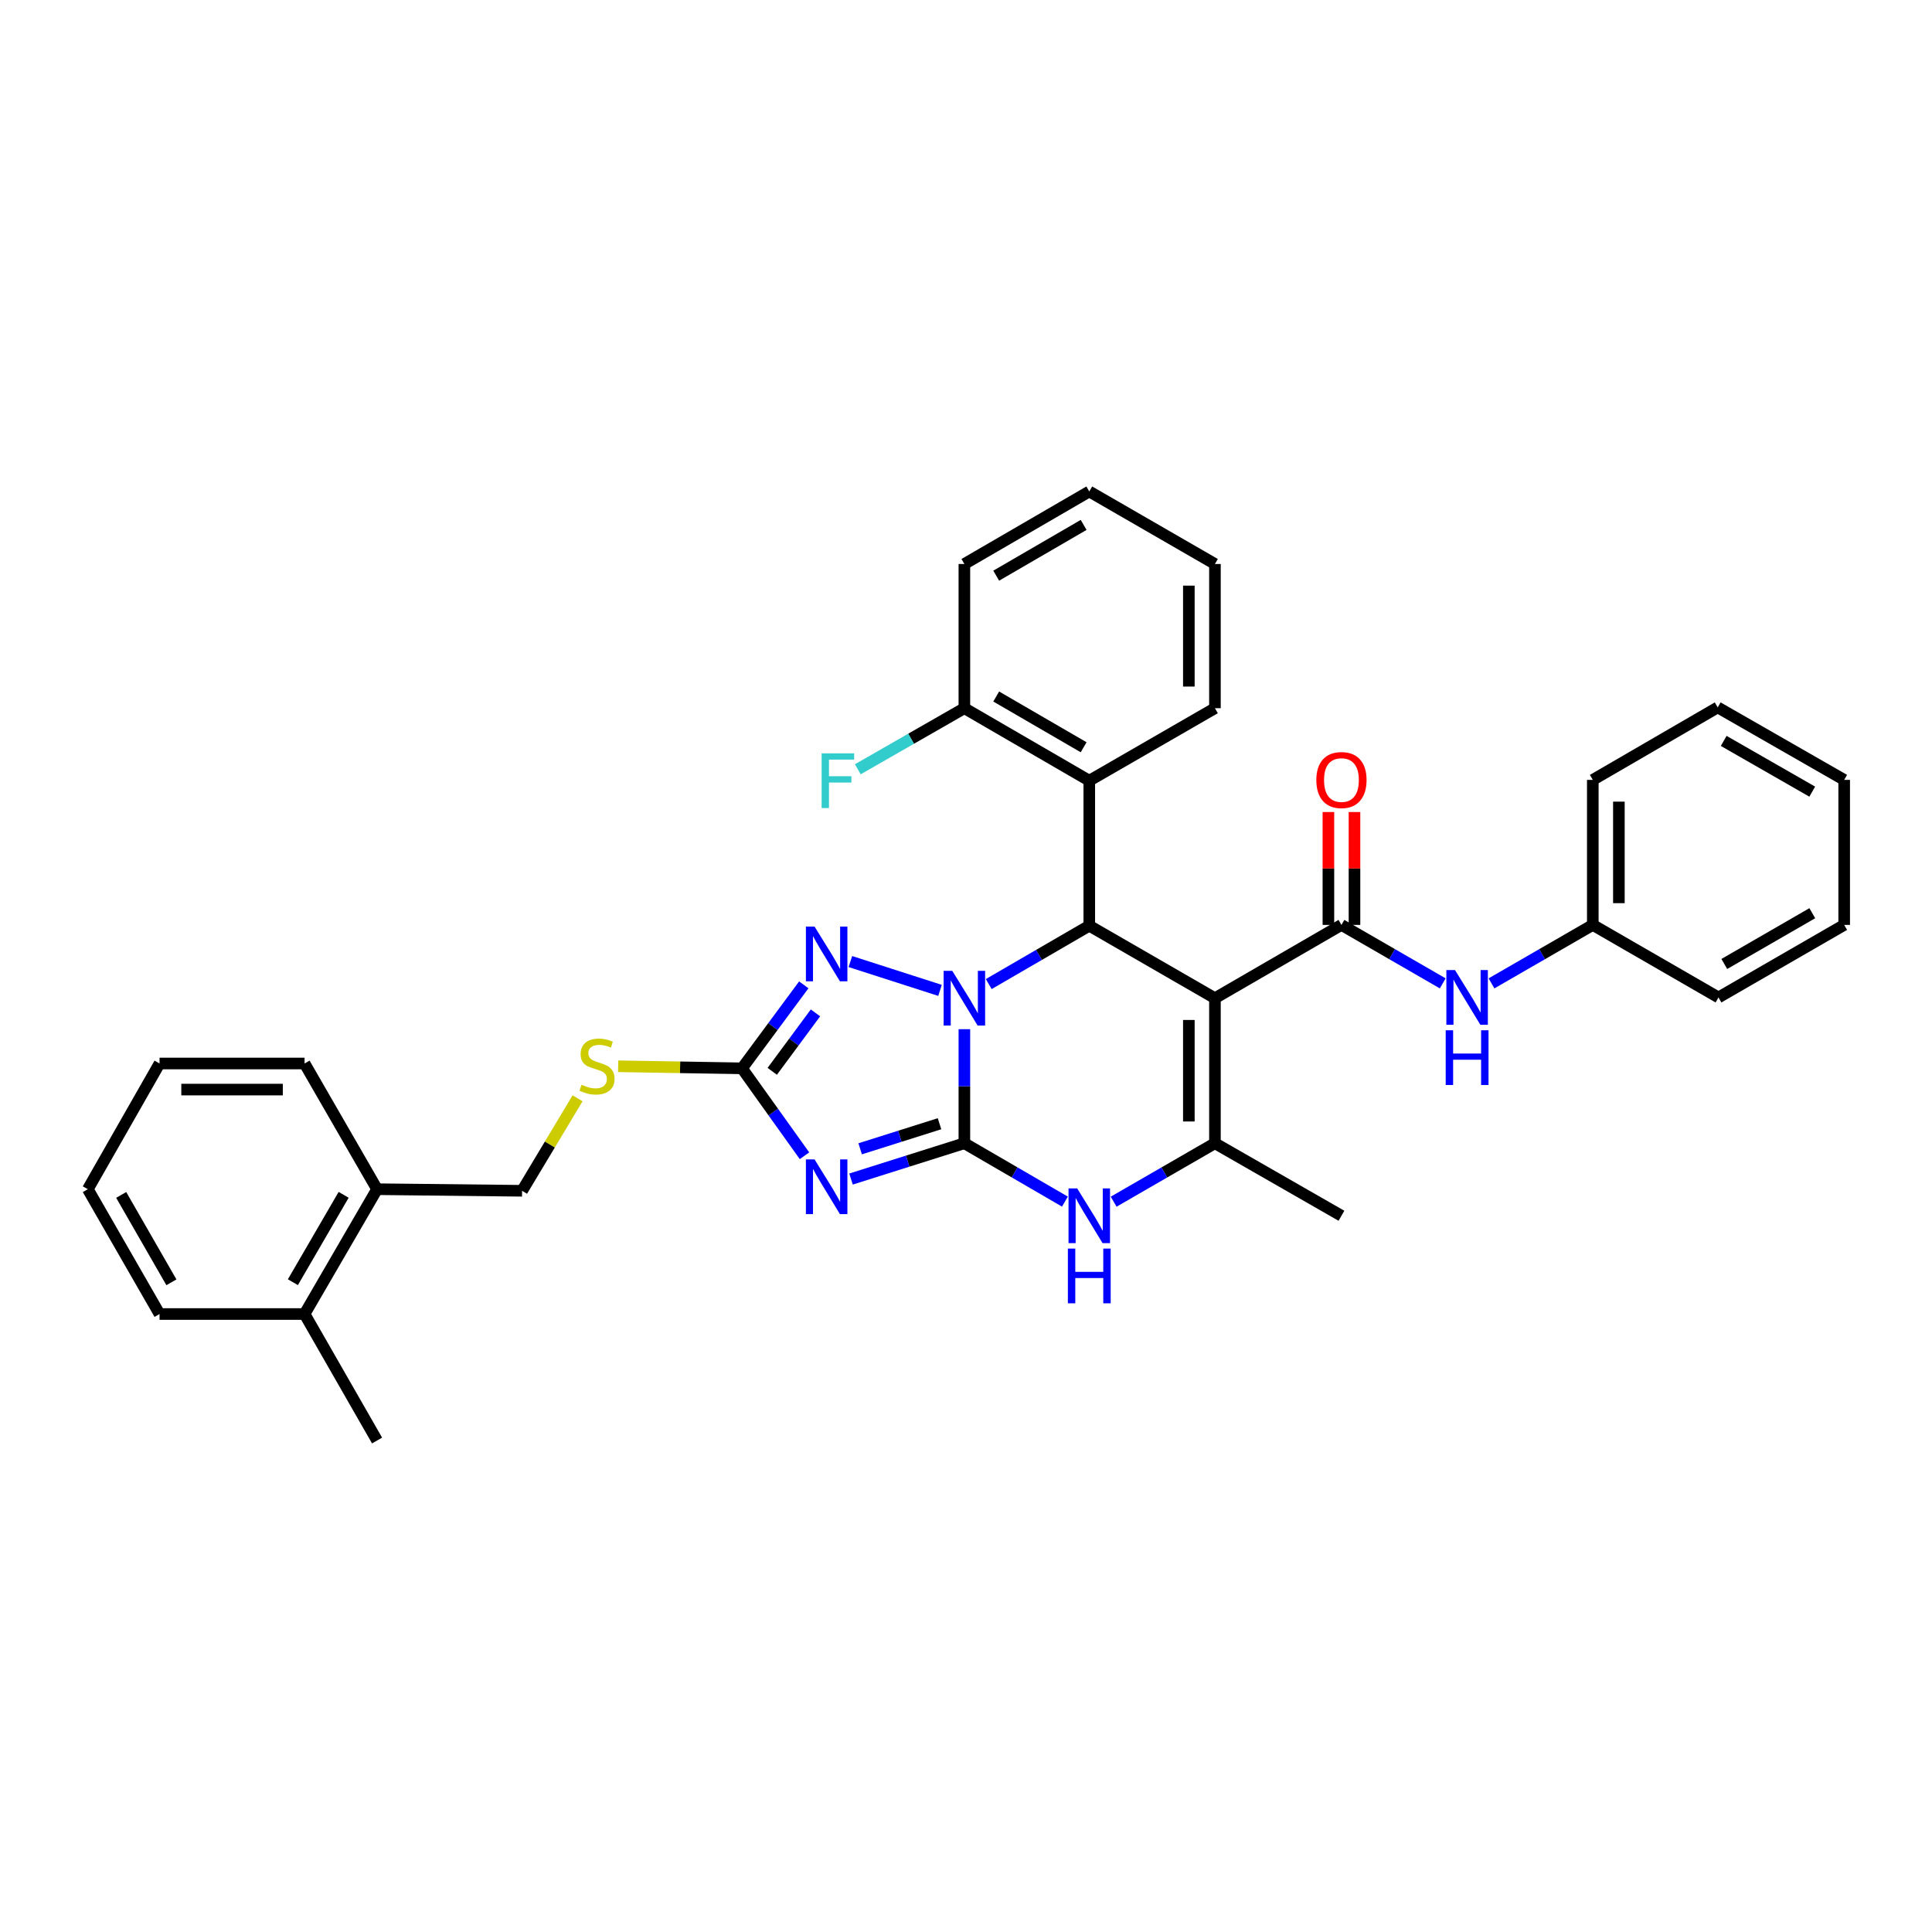 <?xml version='1.0' encoding='iso-8859-1'?>
<svg version='1.1' baseProfile='full'
              xmlns='http://www.w3.org/2000/svg'
                      xmlns:rdkit='http://www.rdkit.org/xml'
                      xmlns:xlink='http://www.w3.org/1999/xlink'
                  xml:space='preserve'
width='1000px' height='1000px' viewBox='0 0 1000 1000'>
<!-- END OF HEADER -->
<rect style='opacity:1.0;fill:#FFFFFF;stroke:none' width='1000' height='1000' x='0' y='0'> </rect>
<path class='bond-0' d='M 499.16,591.734 L 499.16,562.222' style='fill:none;fill-rule:evenodd;stroke:#000000;stroke-width:6px;stroke-linecap:butt;stroke-linejoin:miter;stroke-opacity:1' />
<path class='bond-0' d='M 499.16,562.222 L 499.16,532.711' style='fill:none;fill-rule:evenodd;stroke:#0000FF;stroke-width:6px;stroke-linecap:butt;stroke-linejoin:miter;stroke-opacity:1' />
<path class='bond-2' d='M 499.16,591.734 L 469.821,601.004' style='fill:none;fill-rule:evenodd;stroke:#000000;stroke-width:6px;stroke-linecap:butt;stroke-linejoin:miter;stroke-opacity:1' />
<path class='bond-2' d='M 469.821,601.004 L 440.482,610.275' style='fill:none;fill-rule:evenodd;stroke:#0000FF;stroke-width:6px;stroke-linecap:butt;stroke-linejoin:miter;stroke-opacity:1' />
<path class='bond-2' d='M 486.29,581.641 L 465.753,588.131' style='fill:none;fill-rule:evenodd;stroke:#000000;stroke-width:6px;stroke-linecap:butt;stroke-linejoin:miter;stroke-opacity:1' />
<path class='bond-2' d='M 465.753,588.131 L 445.216,594.62' style='fill:none;fill-rule:evenodd;stroke:#0000FF;stroke-width:6px;stroke-linecap:butt;stroke-linejoin:miter;stroke-opacity:1' />
<path class='bond-6' d='M 499.16,591.734 L 525.18,606.844' style='fill:none;fill-rule:evenodd;stroke:#000000;stroke-width:6px;stroke-linecap:butt;stroke-linejoin:miter;stroke-opacity:1' />
<path class='bond-6' d='M 525.18,606.844 L 551.2,621.953' style='fill:none;fill-rule:evenodd;stroke:#0000FF;stroke-width:6px;stroke-linecap:butt;stroke-linejoin:miter;stroke-opacity:1' />
<path class='bond-3' d='M 511.769,509.355 L 537.789,494.252' style='fill:none;fill-rule:evenodd;stroke:#0000FF;stroke-width:6px;stroke-linecap:butt;stroke-linejoin:miter;stroke-opacity:1' />
<path class='bond-3' d='M 537.789,494.252 L 563.809,479.148' style='fill:none;fill-rule:evenodd;stroke:#000000;stroke-width:6px;stroke-linecap:butt;stroke-linejoin:miter;stroke-opacity:1' />
<path class='bond-4' d='M 486.548,512.619 L 440.154,497.701' style='fill:none;fill-rule:evenodd;stroke:#0000FF;stroke-width:6px;stroke-linecap:butt;stroke-linejoin:miter;stroke-opacity:1' />
<path class='bond-1' d='M 628.848,516.674 L 628.848,591.734' style='fill:none;fill-rule:evenodd;stroke:#000000;stroke-width:6px;stroke-linecap:butt;stroke-linejoin:miter;stroke-opacity:1' />
<path class='bond-1' d='M 615.347,527.933 L 615.347,580.475' style='fill:none;fill-rule:evenodd;stroke:#000000;stroke-width:6px;stroke-linecap:butt;stroke-linejoin:miter;stroke-opacity:1' />
<path class='bond-7' d='M 628.848,516.674 L 694.329,478.735' style='fill:none;fill-rule:evenodd;stroke:#000000;stroke-width:6px;stroke-linecap:butt;stroke-linejoin:miter;stroke-opacity:1' />
<path class='bond-35' d='M 628.848,516.674 L 563.809,479.148' style='fill:none;fill-rule:evenodd;stroke:#000000;stroke-width:6px;stroke-linecap:butt;stroke-linejoin:miter;stroke-opacity:1' />
<path class='bond-8' d='M 416.404,598.215 L 400.233,575.593' style='fill:none;fill-rule:evenodd;stroke:#0000FF;stroke-width:6px;stroke-linecap:butt;stroke-linejoin:miter;stroke-opacity:1' />
<path class='bond-8' d='M 400.233,575.593 L 384.061,552.97' style='fill:none;fill-rule:evenodd;stroke:#000000;stroke-width:6px;stroke-linecap:butt;stroke-linejoin:miter;stroke-opacity:1' />
<path class='bond-9' d='M 563.809,479.148 L 563.809,404.088' style='fill:none;fill-rule:evenodd;stroke:#000000;stroke-width:6px;stroke-linecap:butt;stroke-linejoin:miter;stroke-opacity:1' />
<path class='bond-34' d='M 416.034,509.753 L 400.048,531.362' style='fill:none;fill-rule:evenodd;stroke:#0000FF;stroke-width:6px;stroke-linecap:butt;stroke-linejoin:miter;stroke-opacity:1' />
<path class='bond-34' d='M 400.048,531.362 L 384.061,552.97' style='fill:none;fill-rule:evenodd;stroke:#000000;stroke-width:6px;stroke-linecap:butt;stroke-linejoin:miter;stroke-opacity:1' />
<path class='bond-34' d='M 422.092,524.266 L 410.901,539.392' style='fill:none;fill-rule:evenodd;stroke:#0000FF;stroke-width:6px;stroke-linecap:butt;stroke-linejoin:miter;stroke-opacity:1' />
<path class='bond-34' d='M 410.901,539.392 L 399.711,554.518' style='fill:none;fill-rule:evenodd;stroke:#000000;stroke-width:6px;stroke-linecap:butt;stroke-linejoin:miter;stroke-opacity:1' />
<path class='bond-5' d='M 628.848,591.734 L 602.637,606.863' style='fill:none;fill-rule:evenodd;stroke:#000000;stroke-width:6px;stroke-linecap:butt;stroke-linejoin:miter;stroke-opacity:1' />
<path class='bond-5' d='M 602.637,606.863 L 576.426,621.993' style='fill:none;fill-rule:evenodd;stroke:#0000FF;stroke-width:6px;stroke-linecap:butt;stroke-linejoin:miter;stroke-opacity:1' />
<path class='bond-18' d='M 628.848,591.734 L 694.329,629.275' style='fill:none;fill-rule:evenodd;stroke:#000000;stroke-width:6px;stroke-linecap:butt;stroke-linejoin:miter;stroke-opacity:1' />
<path class='bond-10' d='M 694.329,478.735 L 720.544,493.865' style='fill:none;fill-rule:evenodd;stroke:#000000;stroke-width:6px;stroke-linecap:butt;stroke-linejoin:miter;stroke-opacity:1' />
<path class='bond-10' d='M 720.544,493.865 L 746.758,508.994' style='fill:none;fill-rule:evenodd;stroke:#0000FF;stroke-width:6px;stroke-linecap:butt;stroke-linejoin:miter;stroke-opacity:1' />
<path class='bond-12' d='M 701.08,478.735 L 701.08,449.52' style='fill:none;fill-rule:evenodd;stroke:#000000;stroke-width:6px;stroke-linecap:butt;stroke-linejoin:miter;stroke-opacity:1' />
<path class='bond-12' d='M 701.08,449.52 L 701.08,420.305' style='fill:none;fill-rule:evenodd;stroke:#FF0000;stroke-width:6px;stroke-linecap:butt;stroke-linejoin:miter;stroke-opacity:1' />
<path class='bond-12' d='M 687.579,478.735 L 687.579,449.52' style='fill:none;fill-rule:evenodd;stroke:#000000;stroke-width:6px;stroke-linecap:butt;stroke-linejoin:miter;stroke-opacity:1' />
<path class='bond-12' d='M 687.579,449.52 L 687.579,420.305' style='fill:none;fill-rule:evenodd;stroke:#FF0000;stroke-width:6px;stroke-linecap:butt;stroke-linejoin:miter;stroke-opacity:1' />
<path class='bond-11' d='M 384.061,552.97 L 352.013,552.435' style='fill:none;fill-rule:evenodd;stroke:#000000;stroke-width:6px;stroke-linecap:butt;stroke-linejoin:miter;stroke-opacity:1' />
<path class='bond-11' d='M 352.013,552.435 L 319.965,551.901' style='fill:none;fill-rule:evenodd;stroke:#CCCC00;stroke-width:6px;stroke-linecap:butt;stroke-linejoin:miter;stroke-opacity:1' />
<path class='bond-13' d='M 563.809,404.088 L 499.16,366.562' style='fill:none;fill-rule:evenodd;stroke:#000000;stroke-width:6px;stroke-linecap:butt;stroke-linejoin:miter;stroke-opacity:1' />
<path class='bond-13' d='M 560.889,386.782 L 515.635,360.514' style='fill:none;fill-rule:evenodd;stroke:#000000;stroke-width:6px;stroke-linecap:butt;stroke-linejoin:miter;stroke-opacity:1' />
<path class='bond-20' d='M 563.809,404.088 L 628.848,366.562' style='fill:none;fill-rule:evenodd;stroke:#000000;stroke-width:6px;stroke-linecap:butt;stroke-linejoin:miter;stroke-opacity:1' />
<path class='bond-17' d='M 771.994,508.995 L 798.212,493.865' style='fill:none;fill-rule:evenodd;stroke:#0000FF;stroke-width:6px;stroke-linecap:butt;stroke-linejoin:miter;stroke-opacity:1' />
<path class='bond-17' d='M 798.212,493.865 L 824.43,478.735' style='fill:none;fill-rule:evenodd;stroke:#000000;stroke-width:6px;stroke-linecap:butt;stroke-linejoin:miter;stroke-opacity:1' />
<path class='bond-14' d='M 298.95,568.482 L 284.59,592.417' style='fill:none;fill-rule:evenodd;stroke:#CCCC00;stroke-width:6px;stroke-linecap:butt;stroke-linejoin:miter;stroke-opacity:1' />
<path class='bond-14' d='M 284.59,592.417 L 270.23,616.352' style='fill:none;fill-rule:evenodd;stroke:#000000;stroke-width:6px;stroke-linecap:butt;stroke-linejoin:miter;stroke-opacity:1' />
<path class='bond-19' d='M 499.16,366.562 L 471.58,382.371' style='fill:none;fill-rule:evenodd;stroke:#000000;stroke-width:6px;stroke-linecap:butt;stroke-linejoin:miter;stroke-opacity:1' />
<path class='bond-19' d='M 471.58,382.371 L 444,398.18' style='fill:none;fill-rule:evenodd;stroke:#33CCCC;stroke-width:6px;stroke-linecap:butt;stroke-linejoin:miter;stroke-opacity:1' />
<path class='bond-21' d='M 499.16,366.562 L 499.16,291.922' style='fill:none;fill-rule:evenodd;stroke:#000000;stroke-width:6px;stroke-linecap:butt;stroke-linejoin:miter;stroke-opacity:1' />
<path class='bond-15' d='M 270.23,616.352 L 195.17,615.527' style='fill:none;fill-rule:evenodd;stroke:#000000;stroke-width:6px;stroke-linecap:butt;stroke-linejoin:miter;stroke-opacity:1' />
<path class='bond-16' d='M 195.17,615.527 L 157.643,680.138' style='fill:none;fill-rule:evenodd;stroke:#000000;stroke-width:6px;stroke-linecap:butt;stroke-linejoin:miter;stroke-opacity:1' />
<path class='bond-16' d='M 177.866,618.437 L 151.597,663.665' style='fill:none;fill-rule:evenodd;stroke:#000000;stroke-width:6px;stroke-linecap:butt;stroke-linejoin:miter;stroke-opacity:1' />
<path class='bond-22' d='M 195.17,615.527 L 157.643,550.465' style='fill:none;fill-rule:evenodd;stroke:#000000;stroke-width:6px;stroke-linecap:butt;stroke-linejoin:miter;stroke-opacity:1' />
<path class='bond-23' d='M 157.643,680.138 L 195.17,745.612' style='fill:none;fill-rule:evenodd;stroke:#000000;stroke-width:6px;stroke-linecap:butt;stroke-linejoin:miter;stroke-opacity:1' />
<path class='bond-24' d='M 157.643,680.138 L 82.583,680.138' style='fill:none;fill-rule:evenodd;stroke:#000000;stroke-width:6px;stroke-linecap:butt;stroke-linejoin:miter;stroke-opacity:1' />
<path class='bond-25' d='M 824.43,478.735 L 824.43,403.668' style='fill:none;fill-rule:evenodd;stroke:#000000;stroke-width:6px;stroke-linecap:butt;stroke-linejoin:miter;stroke-opacity:1' />
<path class='bond-25' d='M 837.931,467.475 L 837.931,414.928' style='fill:none;fill-rule:evenodd;stroke:#000000;stroke-width:6px;stroke-linecap:butt;stroke-linejoin:miter;stroke-opacity:1' />
<path class='bond-26' d='M 824.43,478.735 L 889.484,516.277' style='fill:none;fill-rule:evenodd;stroke:#000000;stroke-width:6px;stroke-linecap:butt;stroke-linejoin:miter;stroke-opacity:1' />
<path class='bond-27' d='M 628.848,366.562 L 628.848,291.922' style='fill:none;fill-rule:evenodd;stroke:#000000;stroke-width:6px;stroke-linecap:butt;stroke-linejoin:miter;stroke-opacity:1' />
<path class='bond-27' d='M 615.347,355.366 L 615.347,303.118' style='fill:none;fill-rule:evenodd;stroke:#000000;stroke-width:6px;stroke-linecap:butt;stroke-linejoin:miter;stroke-opacity:1' />
<path class='bond-36' d='M 499.16,291.922 L 563.809,254.388' style='fill:none;fill-rule:evenodd;stroke:#000000;stroke-width:6px;stroke-linecap:butt;stroke-linejoin:miter;stroke-opacity:1' />
<path class='bond-36' d='M 515.636,297.968 L 560.89,271.694' style='fill:none;fill-rule:evenodd;stroke:#000000;stroke-width:6px;stroke-linecap:butt;stroke-linejoin:miter;stroke-opacity:1' />
<path class='bond-30' d='M 157.643,550.465 L 82.583,550.465' style='fill:none;fill-rule:evenodd;stroke:#000000;stroke-width:6px;stroke-linecap:butt;stroke-linejoin:miter;stroke-opacity:1' />
<path class='bond-30' d='M 146.384,563.966 L 93.842,563.966' style='fill:none;fill-rule:evenodd;stroke:#000000;stroke-width:6px;stroke-linecap:butt;stroke-linejoin:miter;stroke-opacity:1' />
<path class='bond-37' d='M 82.583,680.138 L 45.455,615.527' style='fill:none;fill-rule:evenodd;stroke:#000000;stroke-width:6px;stroke-linecap:butt;stroke-linejoin:miter;stroke-opacity:1' />
<path class='bond-37' d='M 88.72,663.719 L 62.73,618.491' style='fill:none;fill-rule:evenodd;stroke:#000000;stroke-width:6px;stroke-linecap:butt;stroke-linejoin:miter;stroke-opacity:1' />
<path class='bond-32' d='M 824.43,403.668 L 889.079,366.149' style='fill:none;fill-rule:evenodd;stroke:#000000;stroke-width:6px;stroke-linecap:butt;stroke-linejoin:miter;stroke-opacity:1' />
<path class='bond-31' d='M 889.484,516.277 L 954.545,478.735' style='fill:none;fill-rule:evenodd;stroke:#000000;stroke-width:6px;stroke-linecap:butt;stroke-linejoin:miter;stroke-opacity:1' />
<path class='bond-31' d='M 892.495,498.951 L 938.039,472.672' style='fill:none;fill-rule:evenodd;stroke:#000000;stroke-width:6px;stroke-linecap:butt;stroke-linejoin:miter;stroke-opacity:1' />
<path class='bond-29' d='M 628.848,291.922 L 563.809,254.388' style='fill:none;fill-rule:evenodd;stroke:#000000;stroke-width:6px;stroke-linecap:butt;stroke-linejoin:miter;stroke-opacity:1' />
<path class='bond-28' d='M 45.455,615.527 L 82.583,550.465' style='fill:none;fill-rule:evenodd;stroke:#000000;stroke-width:6px;stroke-linecap:butt;stroke-linejoin:miter;stroke-opacity:1' />
<path class='bond-33' d='M 954.545,478.735 L 954.545,403.668' style='fill:none;fill-rule:evenodd;stroke:#000000;stroke-width:6px;stroke-linecap:butt;stroke-linejoin:miter;stroke-opacity:1' />
<path class='bond-38' d='M 889.079,366.149 L 954.545,403.668' style='fill:none;fill-rule:evenodd;stroke:#000000;stroke-width:6px;stroke-linecap:butt;stroke-linejoin:miter;stroke-opacity:1' />
<path class='bond-38' d='M 892.186,383.491 L 938.012,409.754' style='fill:none;fill-rule:evenodd;stroke:#000000;stroke-width:6px;stroke-linecap:butt;stroke-linejoin:miter;stroke-opacity:1' />
<path  class='atom-1' d='M 492.9 502.514
L 502.18 517.514
Q 503.1 518.994, 504.58 521.674
Q 506.06 524.354, 506.14 524.514
L 506.14 502.514
L 509.9 502.514
L 509.9 530.834
L 506.02 530.834
L 496.06 514.434
Q 494.9 512.514, 493.66 510.314
Q 492.46 508.114, 492.1 507.434
L 492.1 530.834
L 488.42 530.834
L 488.42 502.514
L 492.9 502.514
' fill='#0000FF'/>
<path  class='atom-3' d='M 421.613 600.099
L 430.893 615.099
Q 431.813 616.579, 433.293 619.259
Q 434.773 621.939, 434.853 622.099
L 434.853 600.099
L 438.613 600.099
L 438.613 628.419
L 434.733 628.419
L 424.773 612.019
Q 423.613 610.099, 422.373 607.899
Q 421.173 605.699, 420.813 605.019
L 420.813 628.419
L 417.133 628.419
L 417.133 600.099
L 421.613 600.099
' fill='#0000FF'/>
<path  class='atom-5' d='M 421.613 479.592
L 430.893 494.592
Q 431.813 496.072, 433.293 498.752
Q 434.773 501.432, 434.853 501.592
L 434.853 479.592
L 438.613 479.592
L 438.613 507.912
L 434.733 507.912
L 424.773 491.512
Q 423.613 489.592, 422.373 487.392
Q 421.173 485.192, 420.813 484.512
L 420.813 507.912
L 417.133 507.912
L 417.133 479.592
L 421.613 479.592
' fill='#0000FF'/>
<path  class='atom-7' d='M 557.549 615.115
L 566.829 630.115
Q 567.749 631.595, 569.229 634.275
Q 570.709 636.955, 570.789 637.115
L 570.789 615.115
L 574.549 615.115
L 574.549 643.435
L 570.669 643.435
L 560.709 627.035
Q 559.549 625.115, 558.309 622.915
Q 557.109 620.715, 556.749 620.035
L 556.749 643.435
L 553.069 643.435
L 553.069 615.115
L 557.549 615.115
' fill='#0000FF'/>
<path  class='atom-7' d='M 552.729 646.267
L 556.569 646.267
L 556.569 658.307
L 571.049 658.307
L 571.049 646.267
L 574.889 646.267
L 574.889 674.587
L 571.049 674.587
L 571.049 661.507
L 556.569 661.507
L 556.569 674.587
L 552.729 674.587
L 552.729 646.267
' fill='#0000FF'/>
<path  class='atom-11' d='M 753.116 502.117
L 762.396 517.117
Q 763.316 518.597, 764.796 521.277
Q 766.276 523.957, 766.356 524.117
L 766.356 502.117
L 770.116 502.117
L 770.116 530.437
L 766.236 530.437
L 756.276 514.037
Q 755.116 512.117, 753.876 509.917
Q 752.676 507.717, 752.316 507.037
L 752.316 530.437
L 748.636 530.437
L 748.636 502.117
L 753.116 502.117
' fill='#0000FF'/>
<path  class='atom-11' d='M 748.296 533.269
L 752.136 533.269
L 752.136 545.309
L 766.616 545.309
L 766.616 533.269
L 770.456 533.269
L 770.456 561.589
L 766.616 561.589
L 766.616 548.509
L 752.136 548.509
L 752.136 561.589
L 748.296 561.589
L 748.296 533.269
' fill='#0000FF'/>
<path  class='atom-12' d='M 301.008 561.438
Q 301.328 561.558, 302.648 562.118
Q 303.968 562.678, 305.408 563.038
Q 306.888 563.358, 308.328 563.358
Q 311.008 563.358, 312.568 562.078
Q 314.128 560.758, 314.128 558.478
Q 314.128 556.918, 313.328 555.958
Q 312.568 554.998, 311.368 554.478
Q 310.168 553.958, 308.168 553.358
Q 305.648 552.598, 304.128 551.878
Q 302.648 551.158, 301.568 549.638
Q 300.528 548.118, 300.528 545.558
Q 300.528 541.998, 302.928 539.798
Q 305.368 537.598, 310.168 537.598
Q 313.448 537.598, 317.168 539.158
L 316.248 542.238
Q 312.848 540.838, 310.288 540.838
Q 307.528 540.838, 306.008 541.998
Q 304.488 543.118, 304.528 545.078
Q 304.528 546.598, 305.288 547.518
Q 306.088 548.438, 307.208 548.958
Q 308.368 549.478, 310.288 550.078
Q 312.848 550.878, 314.368 551.678
Q 315.888 552.478, 316.968 554.118
Q 318.088 555.718, 318.088 558.478
Q 318.088 562.398, 315.448 564.518
Q 312.848 566.598, 308.488 566.598
Q 305.968 566.598, 304.048 566.038
Q 302.168 565.518, 299.928 564.598
L 301.008 561.438
' fill='#CCCC00'/>
<path  class='atom-13' d='M 681.329 403.748
Q 681.329 396.948, 684.689 393.148
Q 688.049 389.348, 694.329 389.348
Q 700.609 389.348, 703.969 393.148
Q 707.329 396.948, 707.329 403.748
Q 707.329 410.628, 703.929 414.548
Q 700.529 418.428, 694.329 418.428
Q 688.089 418.428, 684.689 414.548
Q 681.329 410.668, 681.329 403.748
M 694.329 415.228
Q 698.649 415.228, 700.969 412.348
Q 703.329 409.428, 703.329 403.748
Q 703.329 398.188, 700.969 395.388
Q 698.649 392.548, 694.329 392.548
Q 690.009 392.548, 687.649 395.348
Q 685.329 398.148, 685.329 403.748
Q 685.329 409.468, 687.649 412.348
Q 690.009 415.228, 694.329 415.228
' fill='#FF0000'/>
<path  class='atom-20' d='M 425.273 389.928
L 442.113 389.928
L 442.113 393.168
L 429.073 393.168
L 429.073 401.768
L 440.673 401.768
L 440.673 405.048
L 429.073 405.048
L 429.073 418.248
L 425.273 418.248
L 425.273 389.928
' fill='#33CCCC'/>
</svg>

